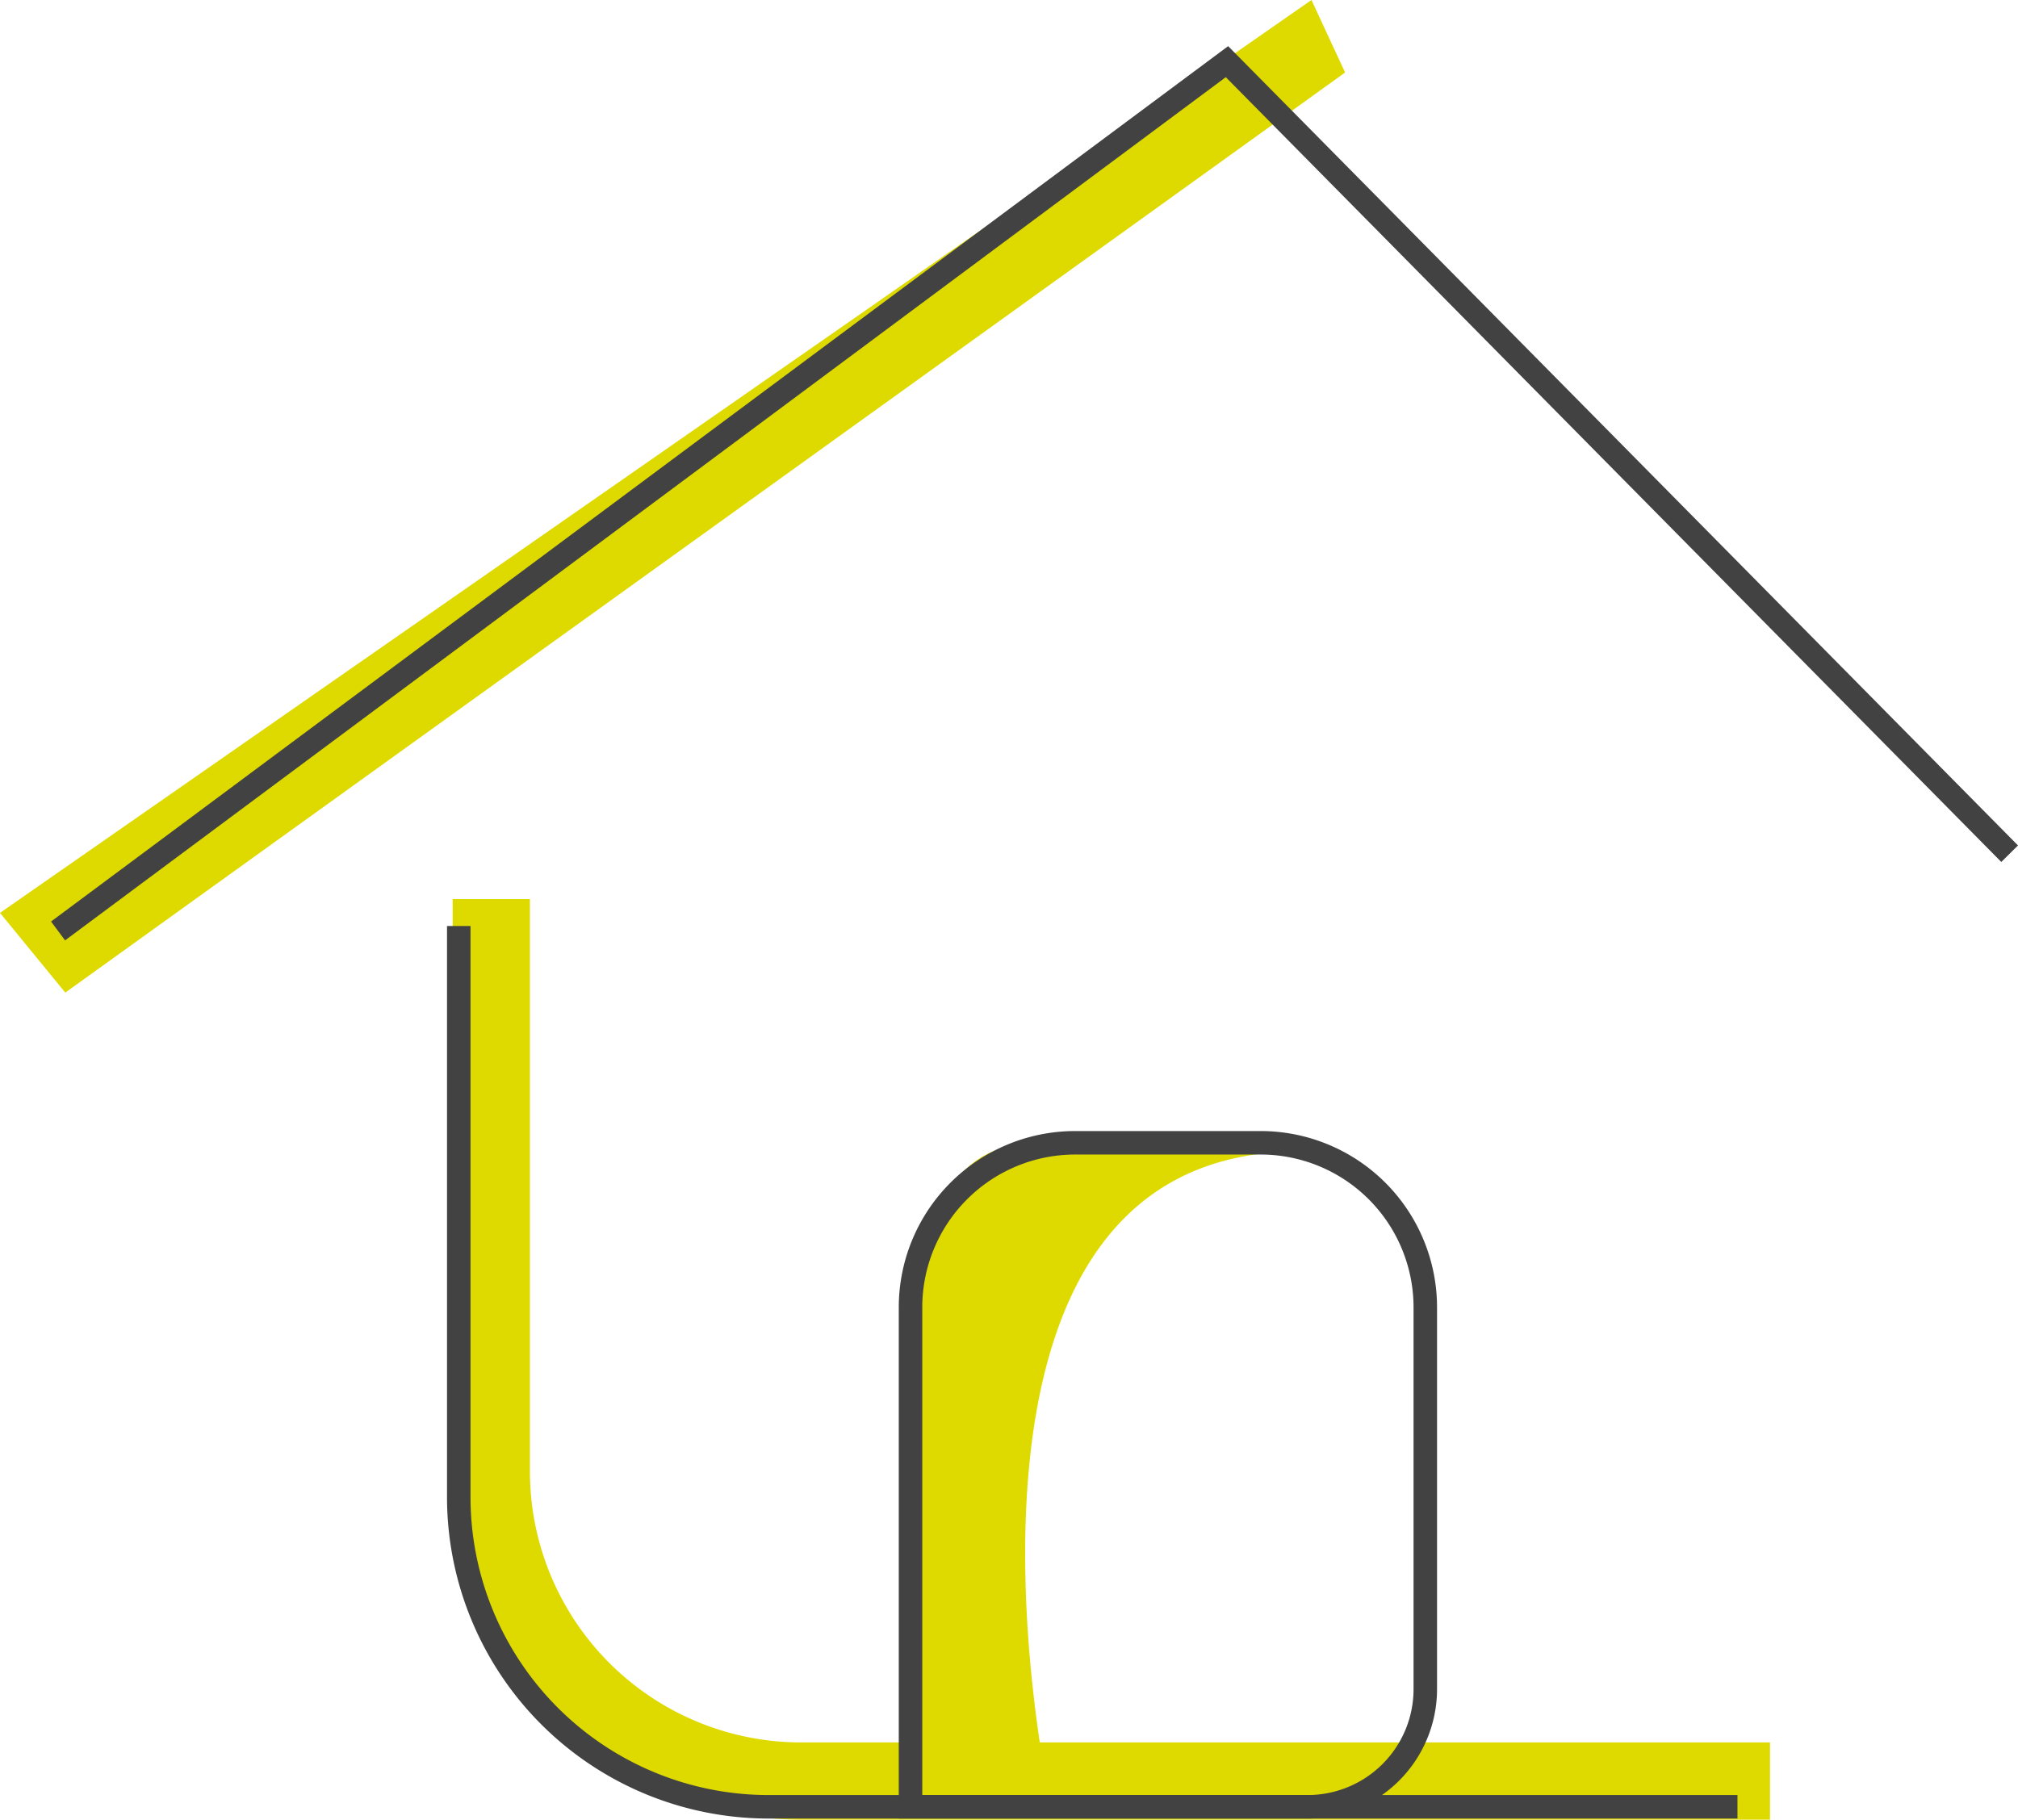 <?xml version="1.0" encoding="UTF-8"?> <svg xmlns="http://www.w3.org/2000/svg" viewBox="0 0 89.34 80.57"><defs><style>.cls-1,.cls-3{fill:none;stroke-miterlimit:10;}.cls-1{stroke:#deda00;stroke-width:3.42px;}.cls-2{fill:#deda00;}.cls-3{stroke:#424242;stroke-width:1.04px;}</style></defs><g id="Calque_2" data-name="Calque 2"><g id="Calque_1-2" data-name="Calque 1"><path class="cls-1" d="M78.36,78.86H35.43A13.72,13.72,0,0,1,21.75,65.19V39.81"></path><path class="cls-2" d="M46.5,79.82S40.06,50.29,58.15,51C48.49,51,45,50.75,45,50.75S41,50.6,40.55,58a166.5,166.5,0,0,0-.24,22C43.61,80,46.5,79.82,46.5,79.82Z"></path><polygon class="cls-2" points="2.89 43.95 0 40.42 58.06 0 59.55 3.21 2.89 43.95"></polygon><polyline class="cls-3" points="2.57 41.22 54.32 2.73 88.97 37.8"></polyline><path class="cls-3" d="M76.92,80H34A13.72,13.72,0,0,1,20.31,66.33V41"></path><path class="cls-3" d="M47.6,50.6h8.21a7.29,7.29,0,0,1,7.29,7.29v16.9A5.21,5.21,0,0,1,57.89,80H40.31a0,0,0,0,1,0,0V57.89A7.29,7.29,0,0,1,47.6,50.6Z"></path></g></g></svg> 